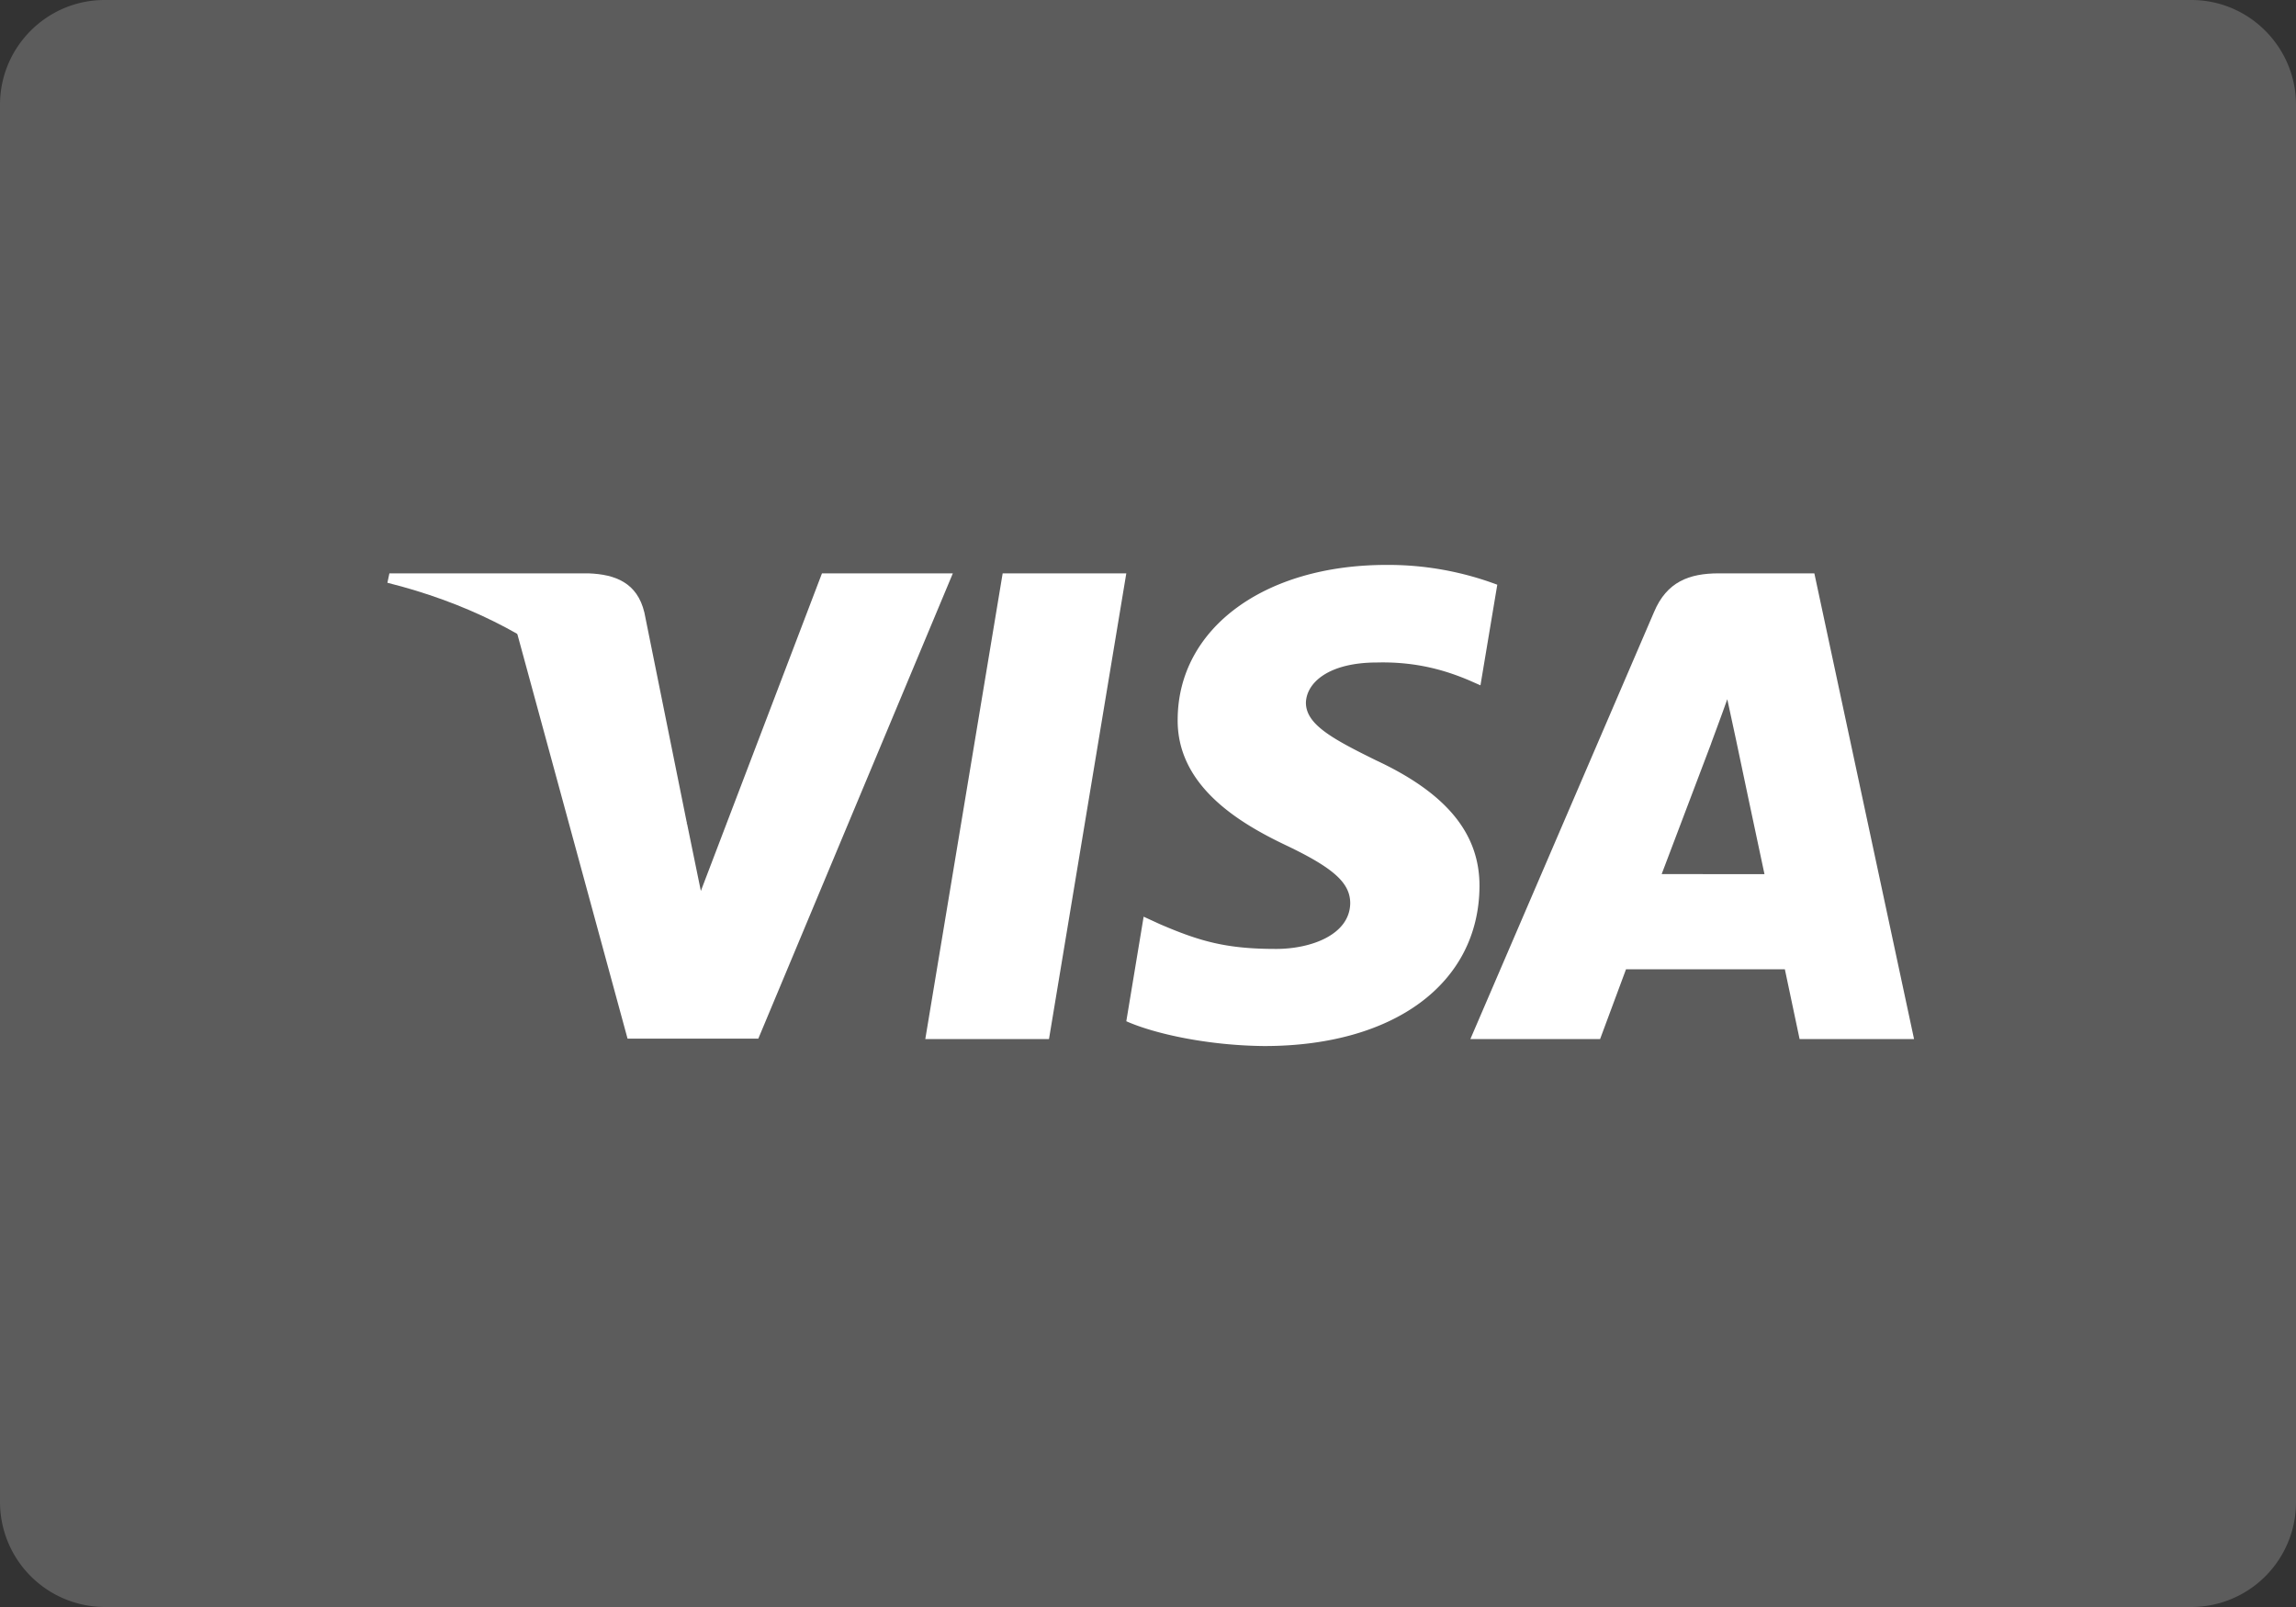 <svg xmlns="http://www.w3.org/2000/svg" width="40" height="28" viewBox="0 0 40 28" fill="none"><rect x="0" y="0" width="40" height="28" fill="#333333" stroke="none"/><path fill-rule="evenodd" clip-rule="evenodd" d="M0 1.826C0 .818.817 0 1.823 0h36.354C39.184 0 40 .823 40 1.826v24.348A1.825 1.825 0 0 1 38.177 28H1.823A1.83 1.83 0 0 1 0 26.174z" fill="#fff" fill-opacity=".2"/><path fill-rule="evenodd" clip-rule="evenodd" d="M18.275 18.105H16.12l1.348-8.115h2.154zm7.81-7.917a5.4 5.4 0 0 0-1.932-.345c-2.128 0-3.626 1.105-3.636 2.685-.017 1.165 1.073 1.813 1.889 2.201.833.397 1.117.657 1.117 1.01-.009.544-.674.795-1.294.795-.86 0-1.321-.13-2.022-.432l-.283-.13-.302 1.822c.505.224 1.436.423 2.403.432 2.26 0 3.733-1.088 3.75-2.771.009-.924-.567-1.632-1.808-2.21-.754-.372-1.216-.622-1.216-1.002.01-.345.39-.7 1.241-.7.7-.017 1.215.147 1.605.312l.195.086z" fill="#fff"/><path d="m28.949 15.23.86-2.27c-.009.017.177-.475.283-.777l.151.7s.408 1.942.497 2.348zm2.66-5.24h-1.667c-.514 0-.905.147-1.126.674l-3.2 7.441h2.26l.452-1.217h2.767l.257 1.217h1.994z" fill="#fff"/><path fill-rule="evenodd" clip-rule="evenodd" d="m14.32 9.99-2.11 5.534-.23-1.122C11.59 13.107 10.366 11.7 9 11l1.933 7.097h2.278L16.6 9.99z" fill="#fff"/><path fill-rule="evenodd" clip-rule="evenodd" d="M10.251 9.99H6.784l-.035.164c2.704.674 4.495 2.297 5.23 4.248l-.753-3.73c-.124-.518-.505-.665-.975-.682" fill="#fff"/></svg>